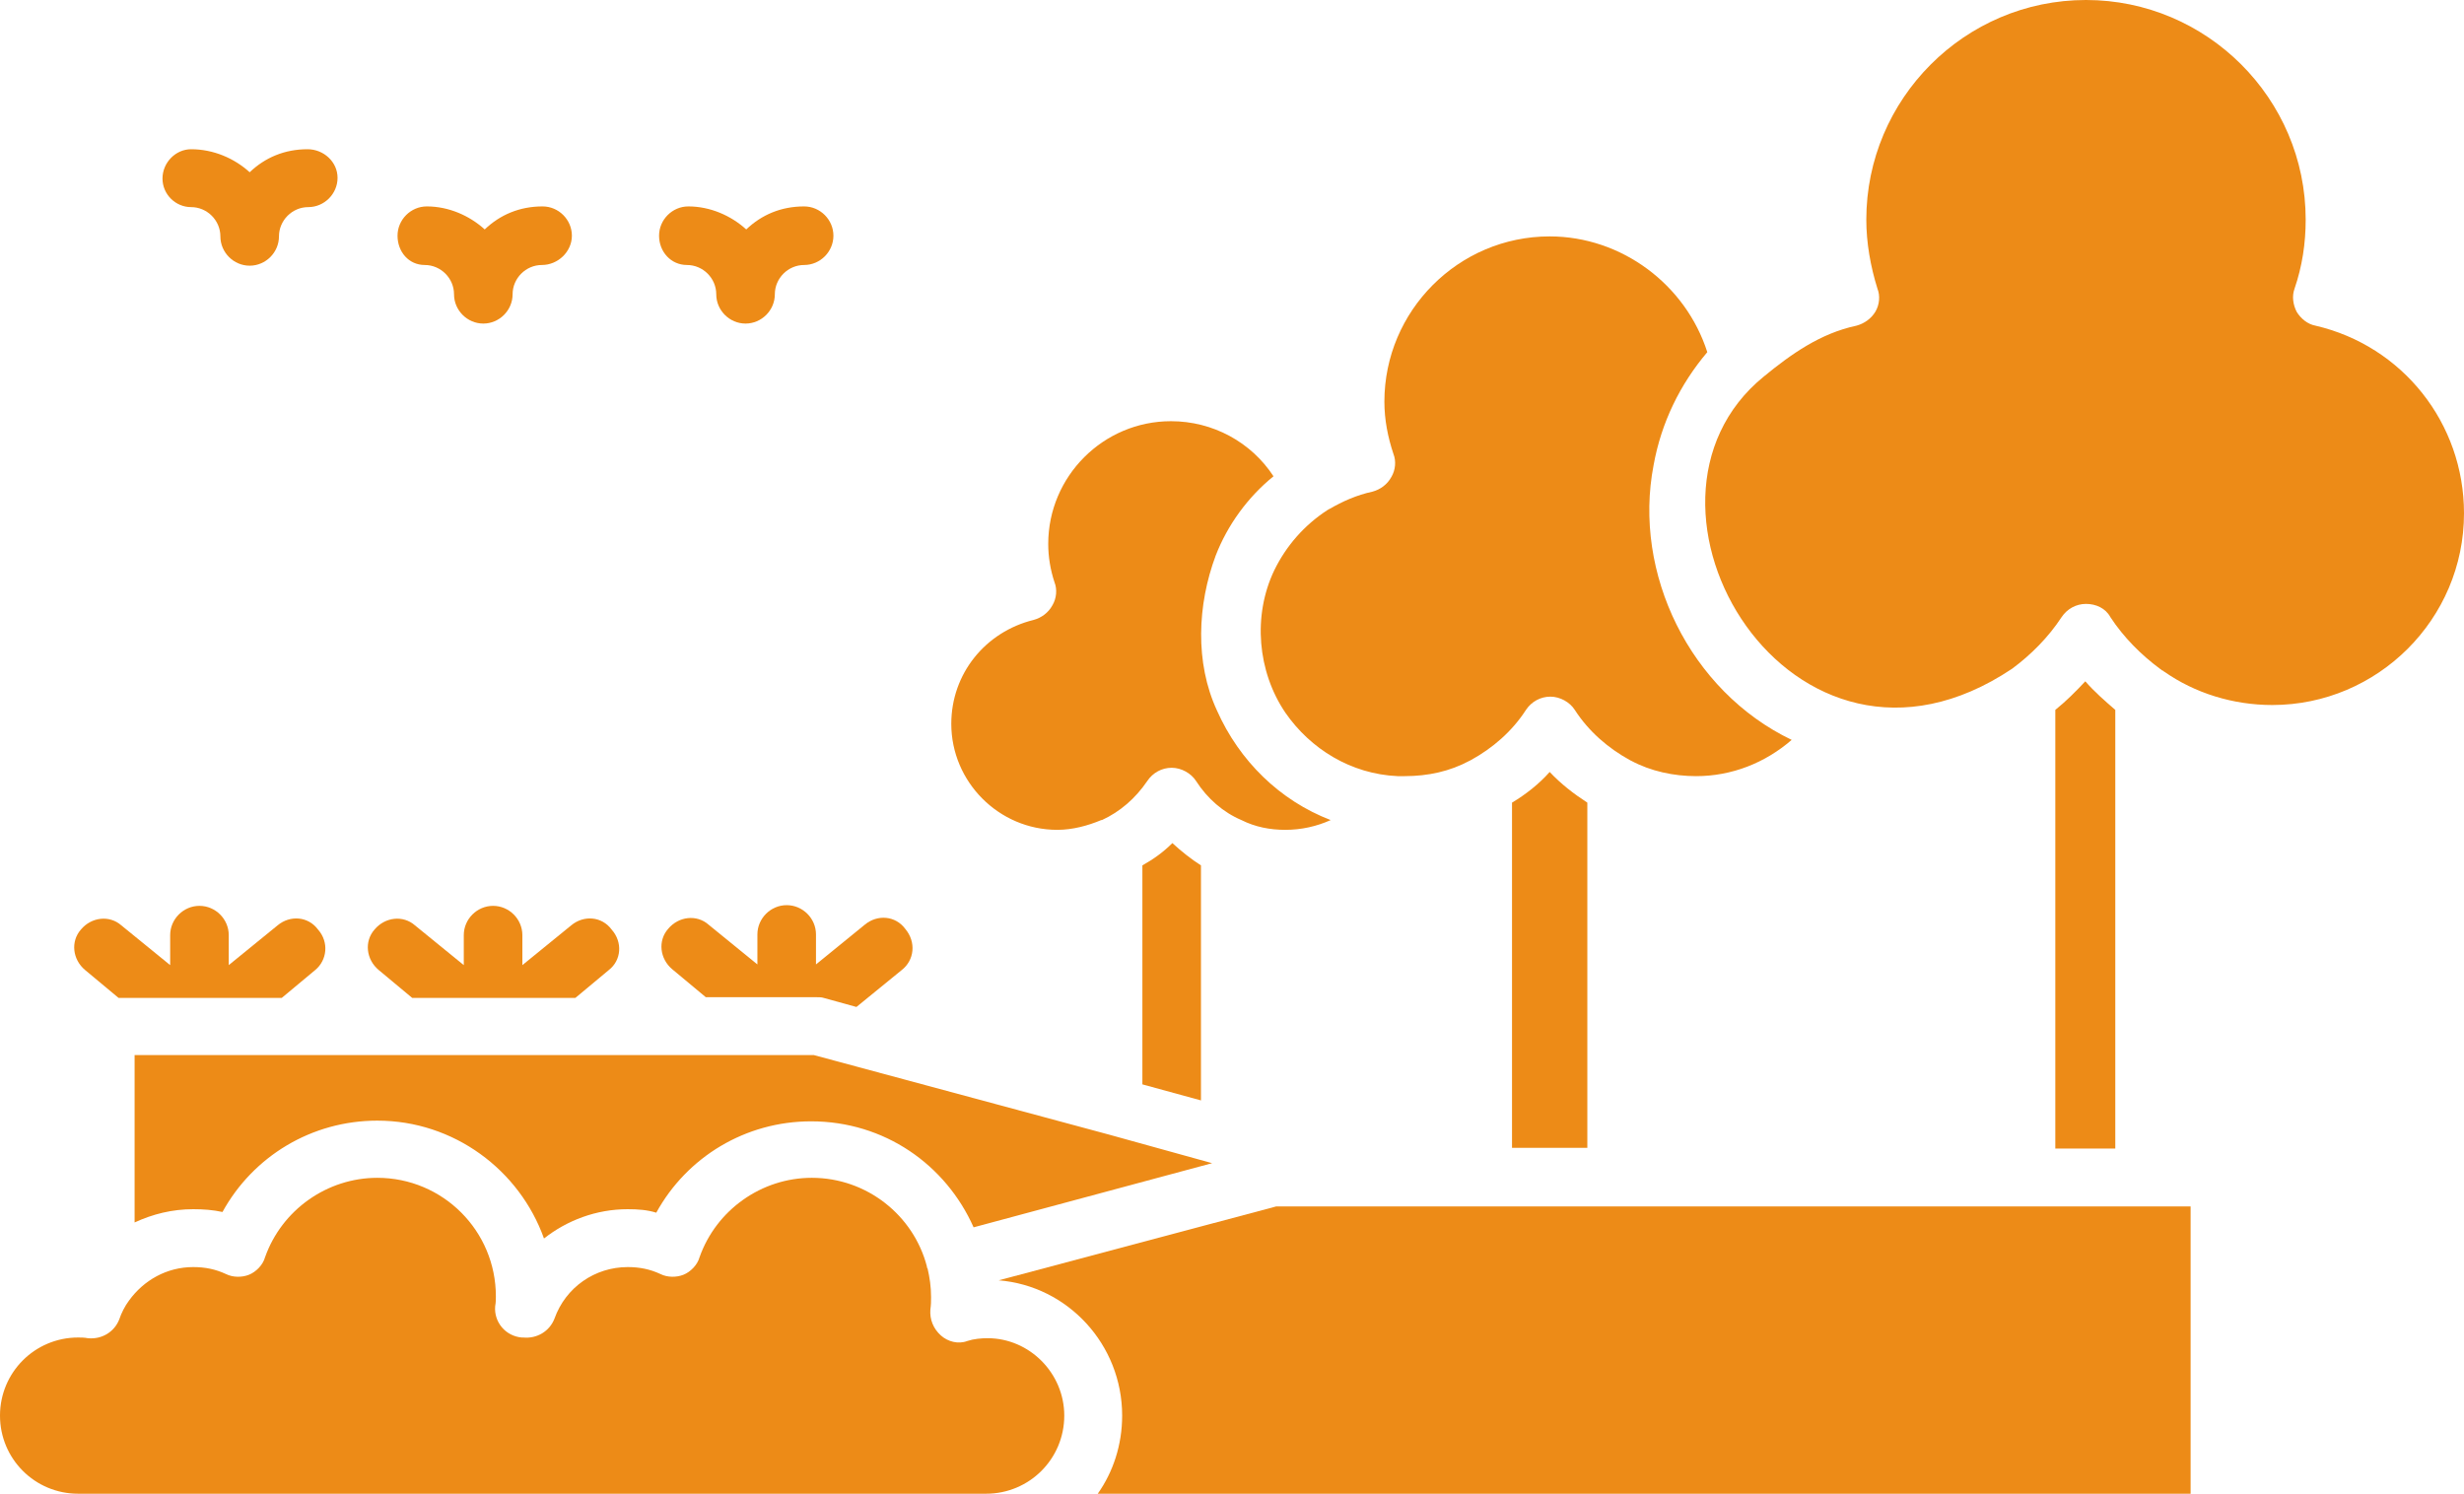 <?xml version="1.0" encoding="utf-8"?>
<!-- Generator: Adobe Illustrator 28.3.0, SVG Export Plug-In . SVG Version: 6.00 Build 0)  -->
<svg version="1.1" id="圖層_1" xmlns="http://www.w3.org/2000/svg" xmlns:xlink="http://www.w3.org/1999/xlink" x="0px" y="0px"
	 viewBox="0 0 35.33 21.42" style="enable-background:new 0 0 35.33 21.42; fill:#ED8B17;" xml:space="preserve">
<g id="Master_Layer_2">
</g>
<g>
	<path d="M29.9,9.77c-0.14,0.15-0.27,0.28-0.43,0.41v6.29h0.86v-6.29C30.18,10.05,30.03,9.92,29.9,9.77z"/>
	<path d="M21.68,11.51v4.95h1.08v-4.95c-0.2-0.13-0.38-0.27-0.54-0.44C22.07,11.24,21.88,11.39,21.68,11.51z"/>
	<path d="M35.33,7.36c0,1.52-1.24,2.75-2.75,2.75c-0.56,0-1.11-0.17-1.55-0.48c0,0-0.01,0-0.01-0.01C31,9.62,30.99,9.6,30.97,9.59
		l0,0c-0.27-0.2-0.52-0.45-0.71-0.74c-0.07-0.13-0.21-0.19-0.35-0.19s-0.27,0.07-0.35,0.19c-0.19,0.29-0.44,0.54-0.71,0.74
		c-3.17,2.12-5.81-2.36-3.56-4.19c0.39-0.32,0.81-0.62,1.33-0.73c0.11-0.03,0.21-0.1,0.27-0.2c0.06-0.1,0.07-0.23,0.03-0.33
		c-0.1-0.32-0.16-0.66-0.16-0.99c0-1.73,1.41-3.15,3.15-3.15c1.73,0,3.15,1.41,3.15,3.15c0,0.34-0.05,0.67-0.16,0.99
		c-0.04,0.11-0.02,0.23,0.03,0.33c0.06,0.1,0.16,0.18,0.27,0.2C34.45,4.96,35.33,6.07,35.33,7.36z"/>
	<path d="M25.69,10.61c-0.38,0.33-0.86,0.52-1.37,0.52c-0.32,0-0.65-0.07-0.93-0.22c-0.01,0-0.01-0.01-0.02-0.01
		c-0.31-0.17-0.59-0.41-0.79-0.72c-0.07-0.11-0.21-0.19-0.35-0.19s-0.27,0.07-0.35,0.19c-0.2,0.31-0.48,0.55-0.79,0.72
		c-0.01,0-0.01,0.01-0.02,0.01c-0.28,0.15-0.59,0.22-0.93,0.22c-0.03,0-0.07,0-0.1,0l0,0c-0.67-0.03-1.25-0.39-1.61-0.91
		c-0.4-0.59-0.47-1.39-0.16-2.04c0.17-0.35,0.43-0.65,0.77-0.87c0.01,0,0.01-0.01,0.02-0.01c0.19-0.11,0.39-0.2,0.62-0.25
		c0.11-0.03,0.21-0.1,0.27-0.21c0.06-0.1,0.07-0.23,0.03-0.33c-0.08-0.24-0.13-0.49-0.13-0.75c0-1.3,1.06-2.37,2.37-2.37
		c1.03,0,1.95,0.69,2.26,1.66c-0.39,0.46-0.66,1.01-0.77,1.62C23.41,8.22,24.23,9.91,25.69,10.61z"/>
	<path d="M19.08,11.76c-0.2,0.09-0.42,0.14-0.65,0.14c-0.22,0-0.43-0.04-0.63-0.14H17.8c-0.26-0.11-0.49-0.31-0.65-0.56
		c-0.07-0.11-0.21-0.19-0.35-0.19s-0.27,0.07-0.35,0.19c-0.17,0.25-0.39,0.44-0.65,0.56c0,0,0,0-0.01,0
		c-0.19,0.08-0.41,0.14-0.63,0.14c-0.84,0-1.52-0.69-1.52-1.52c0-0.72,0.49-1.32,1.18-1.49c0.11-0.03,0.21-0.1,0.27-0.21
		c0.06-0.1,0.07-0.23,0.03-0.33c-0.06-0.18-0.09-0.37-0.09-0.55c0-0.97,0.79-1.76,1.76-1.76c0.6,0,1.15,0.3,1.47,0.79
		c-0.37,0.3-0.66,0.7-0.83,1.14c-0.26,0.7-0.3,1.53,0.02,2.22C17.77,10.91,18.35,11.48,19.08,11.76z"/>
	<path d="M16.81,12.09c-0.13,0.13-0.27,0.23-0.43,0.32v3.14l0.84,0.23v-3.37C17.08,12.32,16.94,12.21,16.81,12.09z"/>
	<path d="M17.38,16.68l-3.42,0.92c-0.4-0.9-1.28-1.52-2.33-1.52c-0.94,0-1.78,0.51-2.22,1.31C9.28,17.35,9.15,17.34,9,17.34
		c-0.45,0-0.87,0.16-1.2,0.42c-0.35-0.98-1.29-1.69-2.39-1.69c-0.94,0-1.78,0.51-2.22,1.31c-0.14-0.03-0.27-0.04-0.42-0.04
		c-0.3,0-0.58,0.07-0.84,0.19v-2.4h9.74l4.23,1.14L17.38,16.68z"/>
	<path d="M15.26,20.3c0,0.62-0.5,1.12-1.12,1.12H1.12C0.5,21.42,0,20.92,0,20.3c0-0.62,0.5-1.12,1.12-1.12c0.04,0,0.09,0,0.14,0.01
		c0.2,0.02,0.38-0.09,0.45-0.27c0.03-0.09,0.08-0.19,0.14-0.27c0.21-0.29,0.54-0.48,0.92-0.48c0.17,0,0.32,0.03,0.47,0.1
		c0.1,0.05,0.23,0.05,0.33,0.01c0.1-0.04,0.2-0.14,0.23-0.25c0.24-0.68,0.89-1.14,1.61-1.14c0.94,0,1.7,0.76,1.7,1.7
		c0,0.04,0,0.09-0.01,0.14c-0.02,0.23,0.15,0.43,0.38,0.45h0.02c0.2,0.02,0.38-0.09,0.45-0.27c0.16-0.45,0.58-0.74,1.05-0.74
		c0.17,0,0.32,0.03,0.47,0.1c0.1,0.05,0.23,0.05,0.33,0.01c0.1-0.04,0.2-0.14,0.23-0.25c0.24-0.68,0.89-1.14,1.61-1.14
		c0.79,0,1.46,0.54,1.65,1.27c0,0.01,0,0.02,0.01,0.03c0.03,0.13,0.05,0.26,0.05,0.41c0,0.06,0,0.11-0.01,0.18
		c-0.01,0.14,0.04,0.27,0.15,0.37c0.1,0.09,0.25,0.13,0.38,0.08c0.09-0.03,0.2-0.04,0.29-0.04C14.76,19.19,15.26,19.69,15.26,20.3z"
		/>
	<path d="M31.41,17.3v4.12H15.74c0.22-0.31,0.35-0.7,0.35-1.12c0-1.02-0.78-1.86-1.77-1.94l3.98-1.06H31.41L31.41,17.3z"/>
	<path d="M12.93,13.91l-0.65,0.53l-0.47-0.13c-0.03-0.01-0.07-0.01-0.1-0.01h-1.59l-0.48-0.4c-0.18-0.15-0.21-0.41-0.06-0.58
		c0.15-0.18,0.41-0.21,0.58-0.06l0.7,0.57v-0.43c0-0.23,0.19-0.42,0.42-0.42s0.42,0.19,0.42,0.42v0.43l0.7-0.57
		c0.18-0.15,0.44-0.13,0.58,0.06C13.14,13.51,13.11,13.77,12.93,13.91z"/>
	<path d="M8.73,13.91l-0.48,0.4H5.91l-0.48-0.4c-0.18-0.15-0.21-0.41-0.06-0.58c0.15-0.18,0.41-0.21,0.58-0.06l0.7,0.57v-0.43
		c0-0.23,0.19-0.42,0.42-0.42c0.23,0,0.42,0.19,0.42,0.42v0.43l0.7-0.57c0.18-0.15,0.44-0.13,0.58,0.06
		C8.93,13.51,8.91,13.77,8.73,13.91z"/>
	<path d="M4.52,13.91l-0.48,0.4H1.7l-0.48-0.4c-0.18-0.15-0.21-0.41-0.06-0.58c0.15-0.18,0.41-0.21,0.58-0.06l0.7,0.57v-0.43
		c0-0.23,0.19-0.42,0.42-0.42c0.23,0,0.42,0.19,0.42,0.42v0.43l0.7-0.57c0.18-0.15,0.44-0.13,0.58,0.06
		C4.72,13.51,4.69,13.77,4.52,13.91z"/>
</g>
<path d="M2.74,2.97c0.23,0,0.42,0.19,0.42,0.42s0.19,0.42,0.42,0.42c0.23,0,0.42-0.19,0.42-0.42c0-0.23,0.19-0.42,0.42-0.42
	c0.23,0,0.42-0.19,0.42-0.42s-0.2-0.41-0.43-0.41c-0.33,0-0.61,0.12-0.83,0.33c-0.22-0.2-0.52-0.33-0.84-0.33
	c-0.22,0-0.41,0.19-0.41,0.42C2.33,2.79,2.52,2.97,2.74,2.97z"/>
<path d="M6.09,3.8c0.23,0,0.42,0.19,0.42,0.42c0,0.23,0.19,0.42,0.42,0.42c0.23,0,0.42-0.19,0.42-0.42c0-0.23,0.19-0.42,0.42-0.42
	S8.2,3.61,8.2,3.38S8.01,2.96,7.78,2.96c-0.33,0-0.61,0.12-0.83,0.33c-0.22-0.2-0.52-0.33-0.83-0.33c-0.23,0-0.42,0.19-0.42,0.42
	S5.86,3.8,6.09,3.8z"/>
<path d="M9.85,3.8c0.23,0,0.42,0.19,0.42,0.42c0,0.23,0.19,0.42,0.42,0.42c0.23,0,0.42-0.19,0.42-0.42c0-0.23,0.19-0.42,0.42-0.42
	c0.23,0,0.42-0.19,0.42-0.42s-0.19-0.42-0.42-0.42c-0.33,0-0.61,0.12-0.83,0.33c-0.22-0.2-0.52-0.33-0.83-0.33
	c-0.23,0-0.42,0.19-0.42,0.42S9.62,3.8,9.85,3.8z"/>
</svg>
